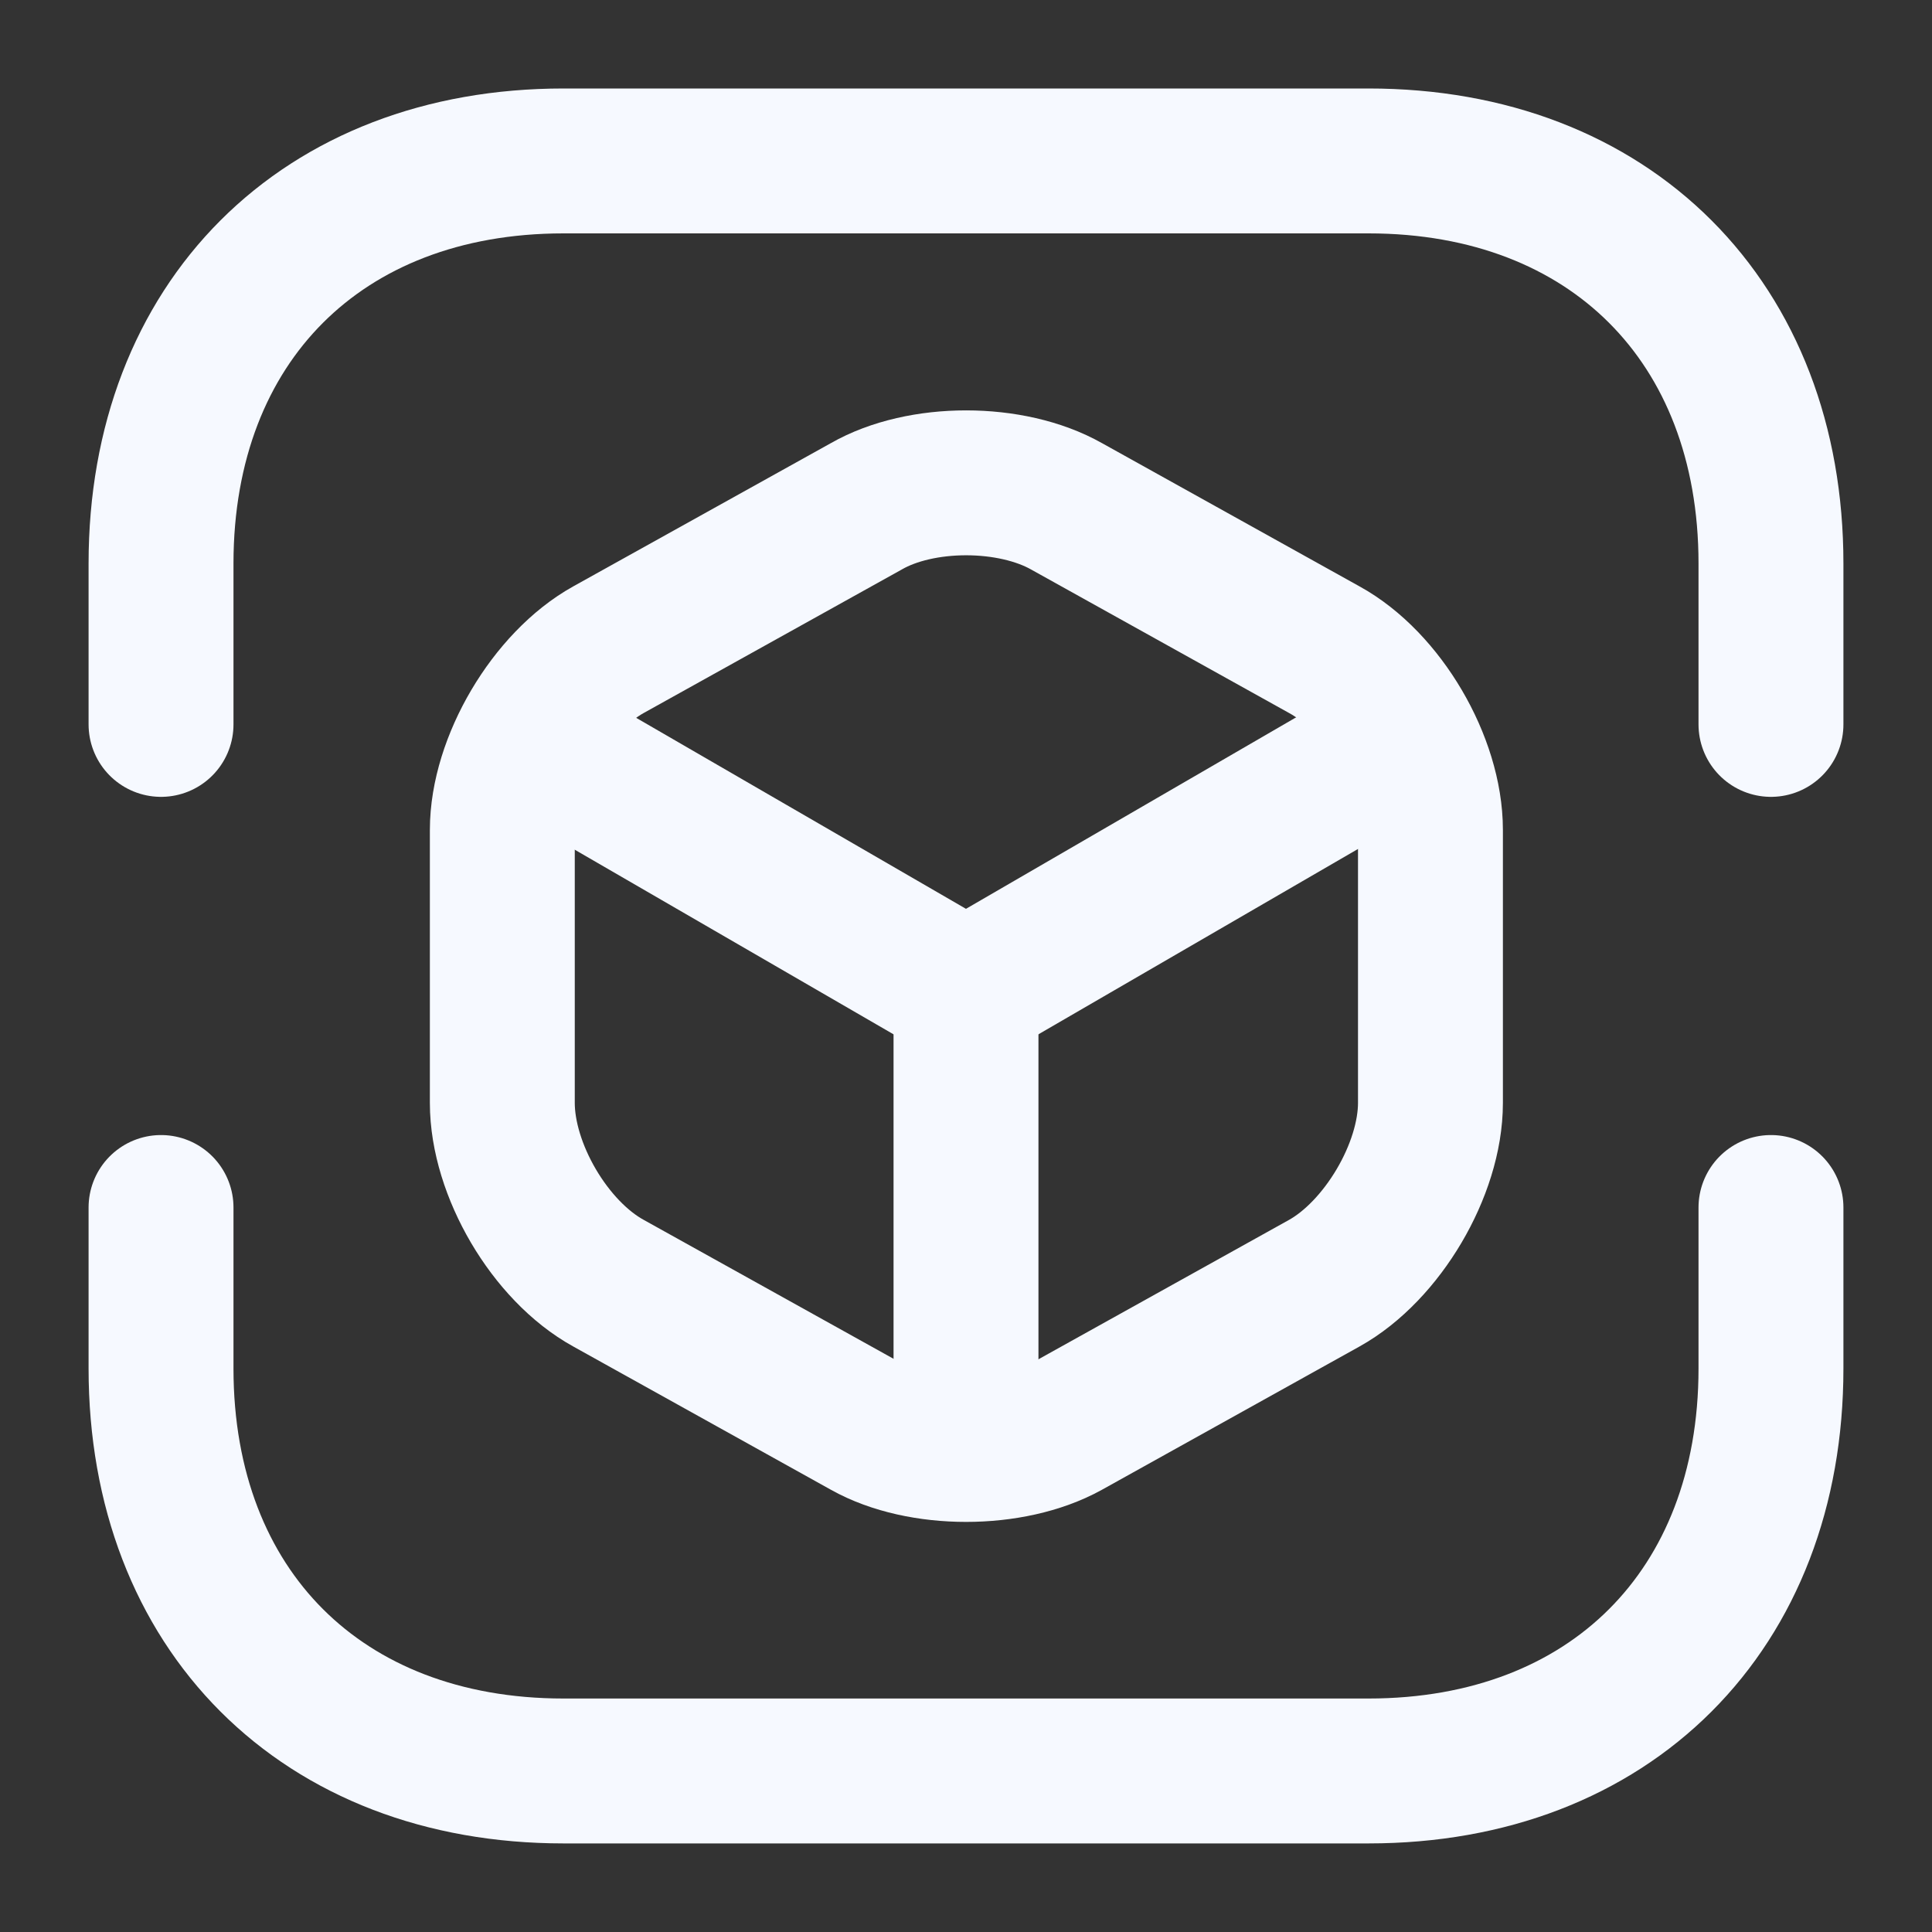 <svg width="20" height="20" viewBox="0 0 20 20" fill="none" xmlns="http://www.w3.org/2000/svg">
<rect x="0" y="0" width="20" height="20" fill="#333333" stroke="none"/>
<path d="M1.667 7.499V5.833C1.667 3.333 3.333 1.666 5.833 1.666H14.167C16.667 1.666 18.333 3.333 18.333 5.833V7.499" stroke="#F6F9FF" stroke-width="1.5" stroke-miterlimit="10" stroke-linecap="round" stroke-linejoin="round"/>
<path d="M1.667 12.5V14.167C1.667 16.667 3.333 18.333 5.833 18.333H14.167C16.667 18.333 18.333 16.667 18.333 14.167V12.5" stroke="#F6F9FF" stroke-width="1.5" stroke-miterlimit="10" stroke-linecap="round" stroke-linejoin="round"/>
<path d="M5.583 7.717L10 10.275L14.383 7.733" stroke="#F6F9FF" stroke-width="1.5" stroke-linecap="round" stroke-linejoin="round"/>
<path d="M10 14.809V10.268" stroke="#F6F9FF" stroke-width="1.5" stroke-linecap="round" stroke-linejoin="round"/>
<path d="M8.967 5.242L6.3 6.725C5.7 7.058 5.2 7.9 5.2 8.592V11.417C5.2 12.108 5.692 12.95 6.3 13.284L8.967 14.767C9.533 15.084 10.467 15.084 11.042 14.767L13.708 13.284C14.308 12.95 14.808 12.108 14.808 11.417V8.592C14.808 7.9 14.317 7.058 13.708 6.725L11.042 5.242C10.467 4.917 9.533 4.917 8.967 5.242Z" stroke="#F6F9FF" stroke-width="1.5" stroke-linecap="round" stroke-linejoin="round"/>
</svg>
